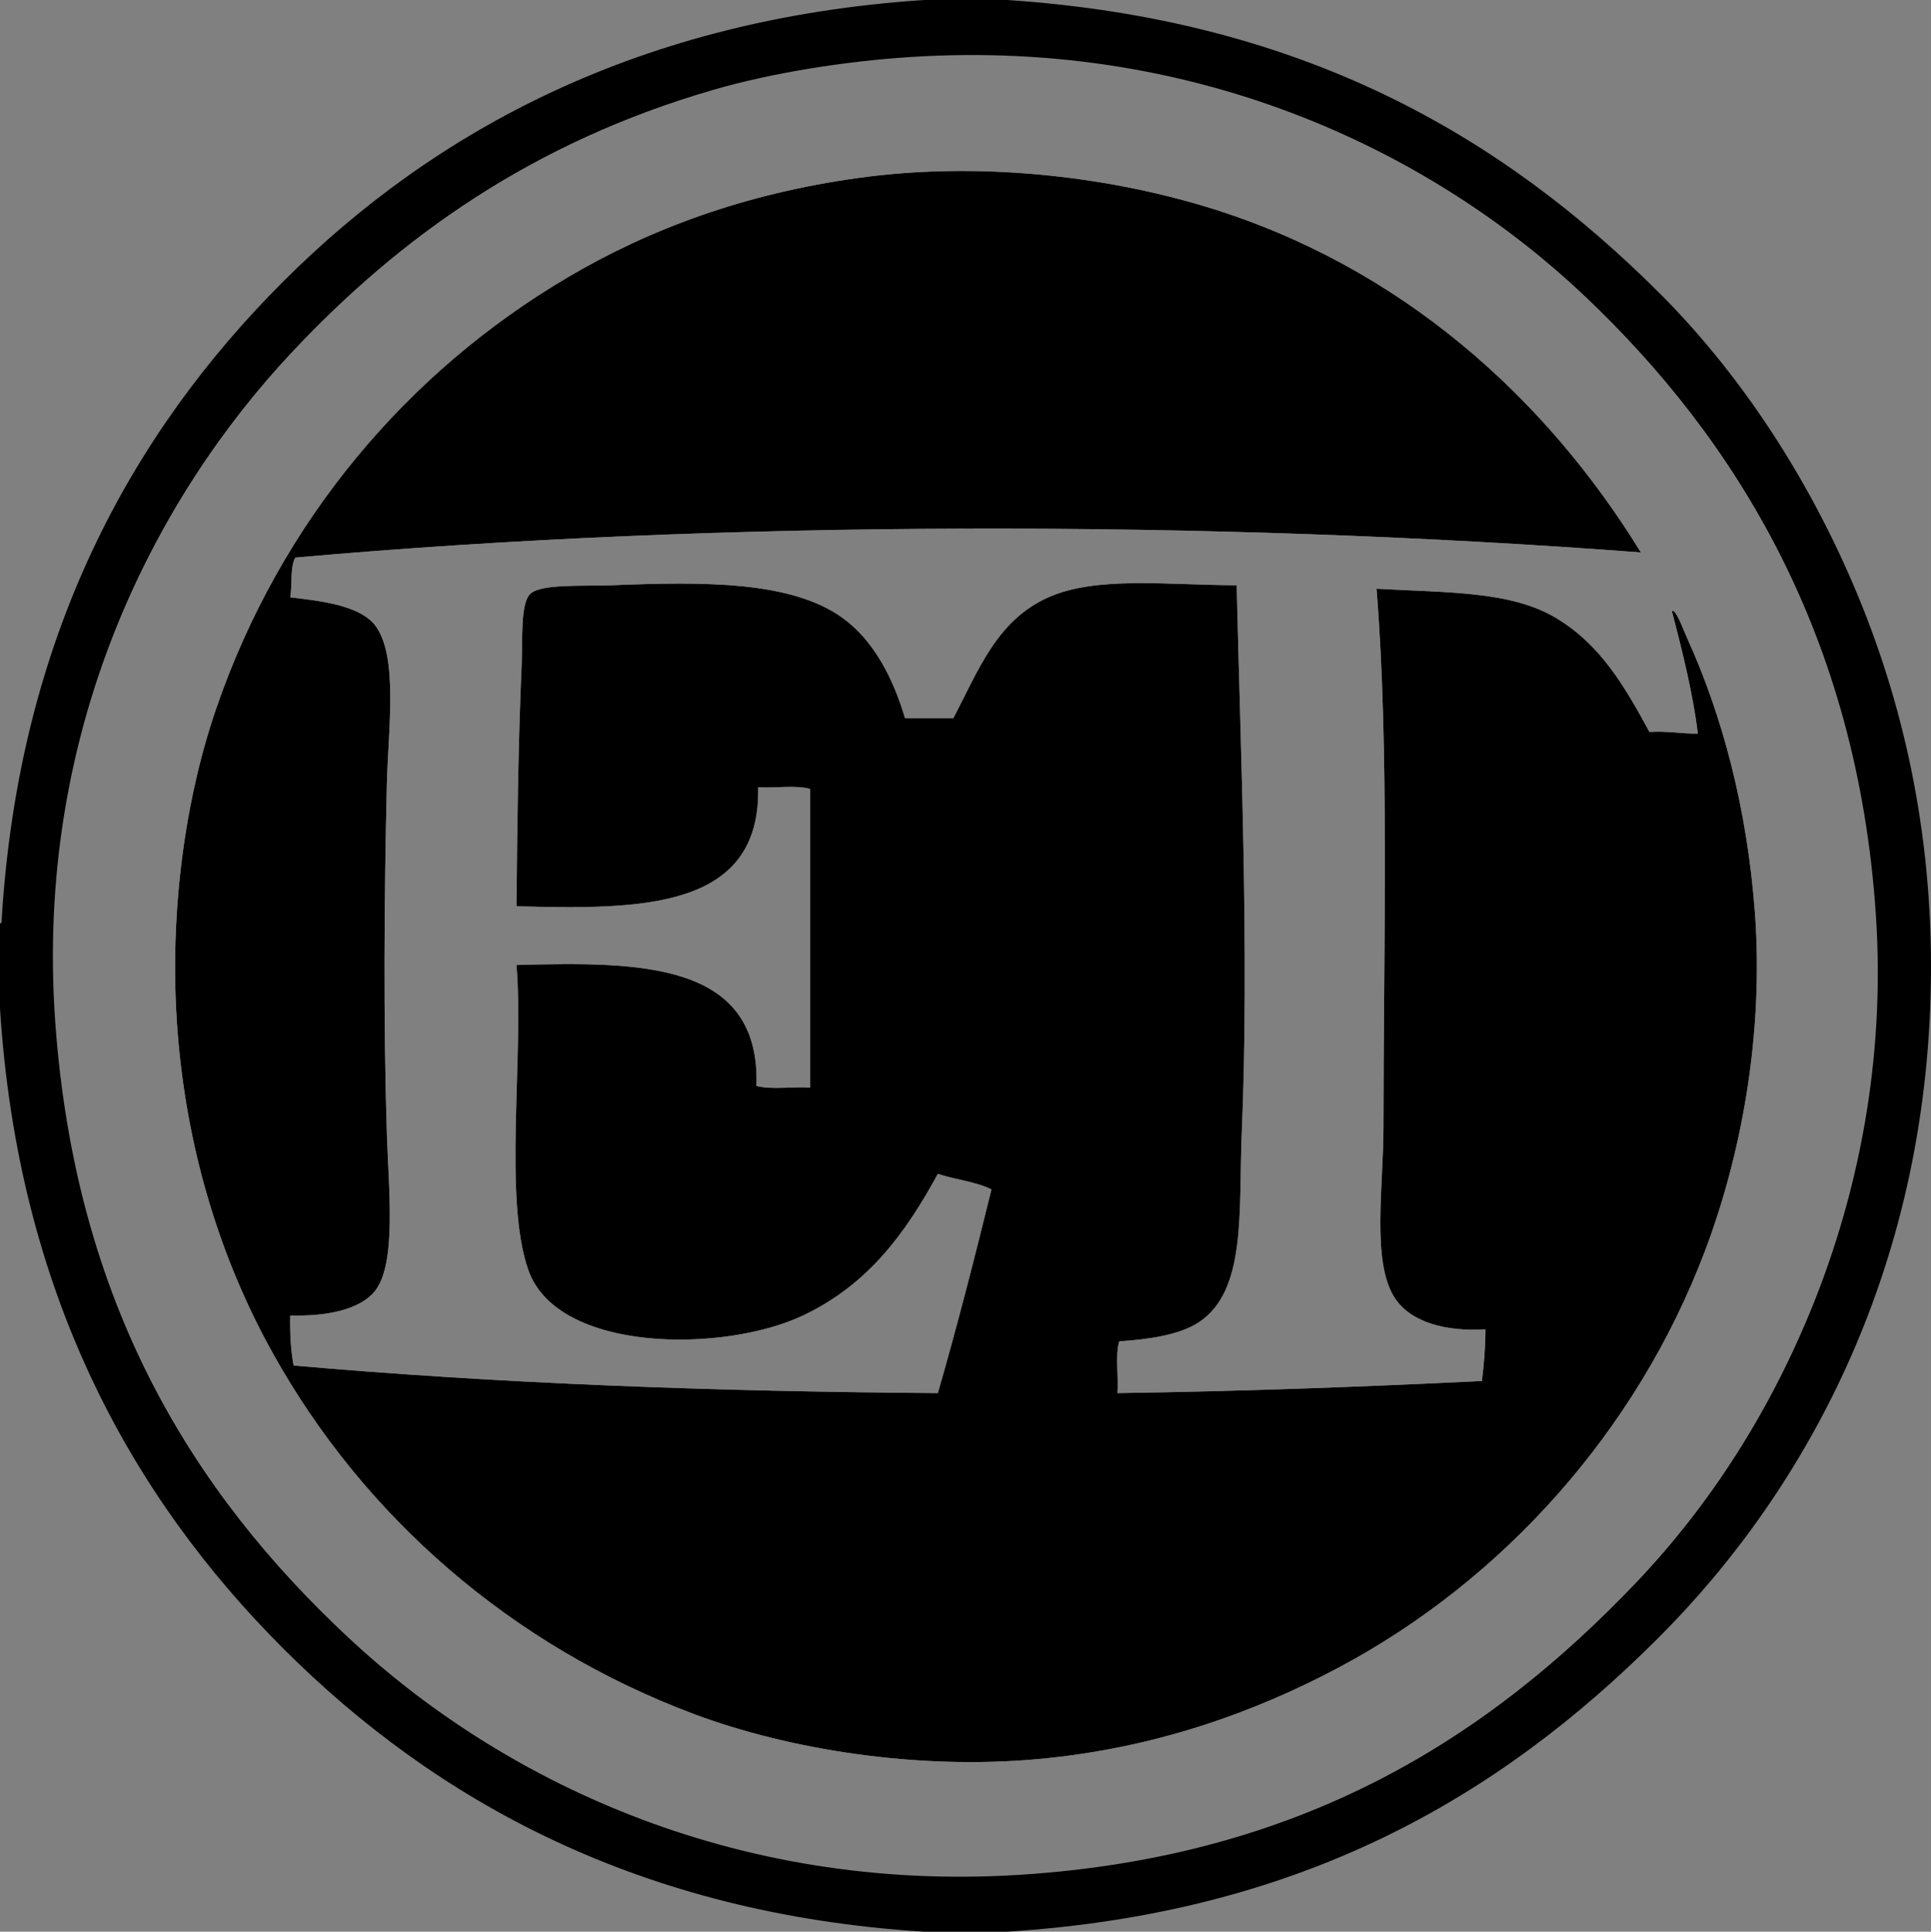 <?xml version="1.0" encoding="utf-8"?>
<!-- Generator: Adobe Illustrator 16.0.0, SVG Export Plug-In . SVG Version: 6.00 Build 0)  -->
<!DOCTYPE svg PUBLIC "-//W3C//DTD SVG 1.1//EN" "http://www.w3.org/Graphics/SVG/1.1/DTD/svg11.dtd">
<svg version="1.1" id="Layer_1" xmlns="http://www.w3.org/2000/svg" xmlns:xlink="http://www.w3.org/1999/xlink" x="0px" y="0px"
	 width="999.765px" height="1000px" viewBox="0 0 999.765 1000" enable-background="new 0 0 999.765 1000" xml:space="preserve">
<rect x="0" y="0" width="999.765" height="1000" fill="#808080" stroke="none"/>
<g>
	<path fill-rule="evenodd" clip-rule="evenodd" d="M478.408,0c14.324,0,28.6,0,42.949,0
		c152.196,10.069,255.584,69.563,338.029,151.937c39.496,39.521,73.533,89.963,98.354,146.595
		c25.219,57.463,42.025,124.732,42.025,201.905c0,152.388-63.324,269.768-141.301,347.603
		C776.208,930.343,673.648,990.428,521.357,1000c-14.349,0-28.625,0-42.949,0c-147.209-9.146-252.937-67.767-331.743-146.569
		C67.813,774.673,9.242,668.898,0,521.924c0-14.608,0-29.239,0-43.798c0.661-0.188,1.016-0.78,0.851-1.797
		c8.864-146.738,67.294-252.204,145.815-330.63C225.329,67.081,332.026,9.669,478.408,0 M471.293,29.524
		c152.008-9.786,272.533,51.313,348.738,123.287c79.23,74.881,141.348,176.545,151.133,319.924
		c5.271,76.893-9.691,145.77-32.193,202.024c-22.572,56.397-54.129,104.757-91.215,143.854
		c-77.291,81.38-173.824,142.53-319.237,151.914c-150.755,9.689-271.185-50.867-347.862-122.487
		C99.227,772.19,38.954,674.169,28.6,529.039C17.846,377.999,80.01,258.068,151.11,182.335
		c56.113-59.825,124.849-108.776,218.19-135.818C399.698,37.653,437.99,31.649,471.293,29.524z"/>
	<path fill-rule="evenodd" clip-rule="evenodd" fill="#FFFFFF" d="M879.027,379.795c-8.65,0.048-15.717-1.488-25.031-0.875
		c-12.811-23.611-25.221-45.097-48.242-58.948c-23.4-14.042-55.83-13.12-93.058-15.199c6.688,82.729,3.593,186.472,3.593,278.771
		c0,29.876-6.099,68.783,5.365,87.621c8.273,13.663,27.655,18.296,47.439,16.996c-0.047,9.526-0.781,18.247-1.844,26.757
		c-62,3.024-124.59,5.341-188.693,6.264c0.639-8.675-1.205-19.618,0.923-26.782c14.679-1.017,30.893-3.096,41.151-9.831
		c24.89-16.356,20.611-57.106,22.313-98.354c3.971-93.388-0.779-201.622-2.646-283.239c-35.55-0.094-72.518-4.893-97.502,6.238
		c-26.686,11.915-36.022,37.371-49.188,62.545c-8.319,0-16.64,0-25.031,0c-6.287-21.109-16.356-40.279-32.194-51.788
		c-26.615-19.361-72.304-18.887-119.791-16.996c-14.088,0.591-36.424-0.923-42.027,4.444c-5.318,5.104-3.876,24.06-4.515,37.534
		c-1.819,41.91-2.269,83.888-2.646,124.212c63.984,1.677,126.575,2.031,125.133-61.622c8.651,0.568,19.689-1.228,26.875,0.874
		c0,51.553,0,103.057,0,154.608c-8.958-0.589-20.304,1.205-27.75-0.874c2.127-64.433-60.321-64.293-124.258-62.59
		c3.923,46.968-6.973,121.353,6.24,158.201c15.34,42.689,101.212,42.642,142.175,23.234c33.777-16.024,53.064-42.709,69.752-73.296
		c8.911,3.002,19.807,4.019,27.75,8.035c-8.77,35.694-17.823,71.028-27.75,105.445c-115.158-0.828-226.984-4.893-333.539-14.276
		c-1.489-7.752-1.938-16.521-1.772-25.908c17.373,0.521,35.573-2.434,43.799-12.551c11.416-14.085,7.114-53.37,6.24-81.309
		c-1.844-58.006-1.395-122.958,0-181.39c0.639-27.702,6.146-66.512-6.24-82.208c-8.321-10.495-29.381-12.574-43.799-14.325
		c1.206-6.476-0.213-15.622,2.647-20.563c219.632-19.569,473.964-19.524,696.646-2.671
		c-49.047-79.869-124.021-148.083-224.479-178.765C571.206,90.86,505.945,83.58,444.465,92.114
		c-58.713,8.084-108.422,26.471-151.109,51.788c-82.02,48.502-148.084,125.486-181.602,223.414
		c-17.278,50.582-25.503,115.063-18.72,178.719c6.146,58.334,23.707,110.573,48.266,154.608
		c46.99,84.431,123.384,151.322,218.167,186.776c48.858,18.247,115.017,28.979,177.961,23.234
		c59.919-5.481,111.424-23.871,155.624-47.343c84.573-44.98,154.089-121.847,189.567-215.378
		c18.531-48.788,30.682-111.519,26-175.197c-4.066-54.79-17.088-102.678-34.959-142.057c-2.268-5.059-6.098-15.742-8.037-14.299
		C870.802,336.234,876.757,360.012,879.027,379.795"/>
	<path fill-rule="evenodd" clip-rule="evenodd" d="M865.625,316.379c1.939-1.442,5.77,9.241,8.037,14.299
		c17.871,39.379,30.893,87.267,34.959,142.057c4.682,63.679-7.469,126.409-26,175.197
		c-35.479,93.531-104.994,170.397-189.567,215.378c-44.2,23.472-95.705,41.861-155.624,47.343
		c-62.945,5.744-129.104-4.987-177.961-23.234C264.685,851.965,188.291,785.073,141.3,700.643
		c-24.559-44.035-42.12-96.274-48.266-154.608c-6.784-63.656,1.441-128.137,18.72-178.719
		c33.518-97.927,99.582-174.911,181.602-223.414c42.688-25.317,92.396-43.704,151.109-51.788
		c61.479-8.535,126.74-1.254,180.608,15.102c100.457,30.681,175.432,98.896,224.479,178.765
		c-222.682-16.853-477.014-16.898-696.646,2.671c-2.86,4.942-1.442,14.088-2.647,20.563c14.418,1.751,35.479,3.831,43.799,14.325
		c12.386,15.696,6.878,54.506,6.24,82.208c-1.395,58.431-1.844,123.384,0,181.39c0.875,27.938,5.176,67.224-6.24,81.309
		c-8.227,10.117-26.426,13.071-43.799,12.551c-0.166,9.387,0.284,18.156,1.772,25.908c106.555,9.384,218.381,13.448,333.539,14.276
		c9.927-34.417,18.98-69.751,27.75-105.445c-7.942-4.017-18.838-5.033-27.75-8.035c-16.688,30.587-35.976,57.271-69.752,73.296
		c-40.963,19.407-126.834,19.455-142.175-23.234c-13.213-36.848-2.317-111.232-6.24-158.201
		c63.938-1.703,126.386-1.842,124.258,62.59c7.445,2.079,18.791,0.285,27.75,0.874c0-51.551,0-103.055,0-154.608
		c-7.186-2.102-18.224-0.306-26.875-0.874c1.442,63.653-61.148,63.299-125.133,61.622c0.378-40.324,0.827-82.303,2.646-124.212
		c0.639-13.474-0.803-32.429,4.515-37.534c5.603-5.367,27.939-3.853,42.027-4.444c47.486-1.891,93.176-2.365,119.791,16.996
		c15.838,11.509,25.907,30.678,32.194,51.788c8.391,0,16.711,0,25.031,0c13.166-25.174,22.503-50.63,49.188-62.545
		c24.984-11.131,61.952-6.333,97.502-6.238c1.867,81.617,6.617,189.851,2.646,283.239c-1.701,41.247,2.577,81.997-22.313,98.354
		c-10.259,6.735-26.473,8.814-41.151,9.831c-2.128,7.164-0.284,18.107-0.923,26.782c64.104-0.923,126.693-3.239,188.693-6.264
		c1.063-8.51,1.797-17.23,1.844-26.757c-19.784,1.3-39.166-3.333-47.439-16.996c-11.464-18.838-5.365-57.745-5.365-87.621
		c0-92.3,3.096-196.043-3.593-278.771c37.228,2.08,69.657,1.157,93.058,15.199c23.021,13.851,35.432,35.337,48.242,58.948
		c9.314-0.614,16.381,0.923,25.031,0.875C876.757,360.012,870.802,336.234,865.625,316.379"/>
</g>
</svg>
